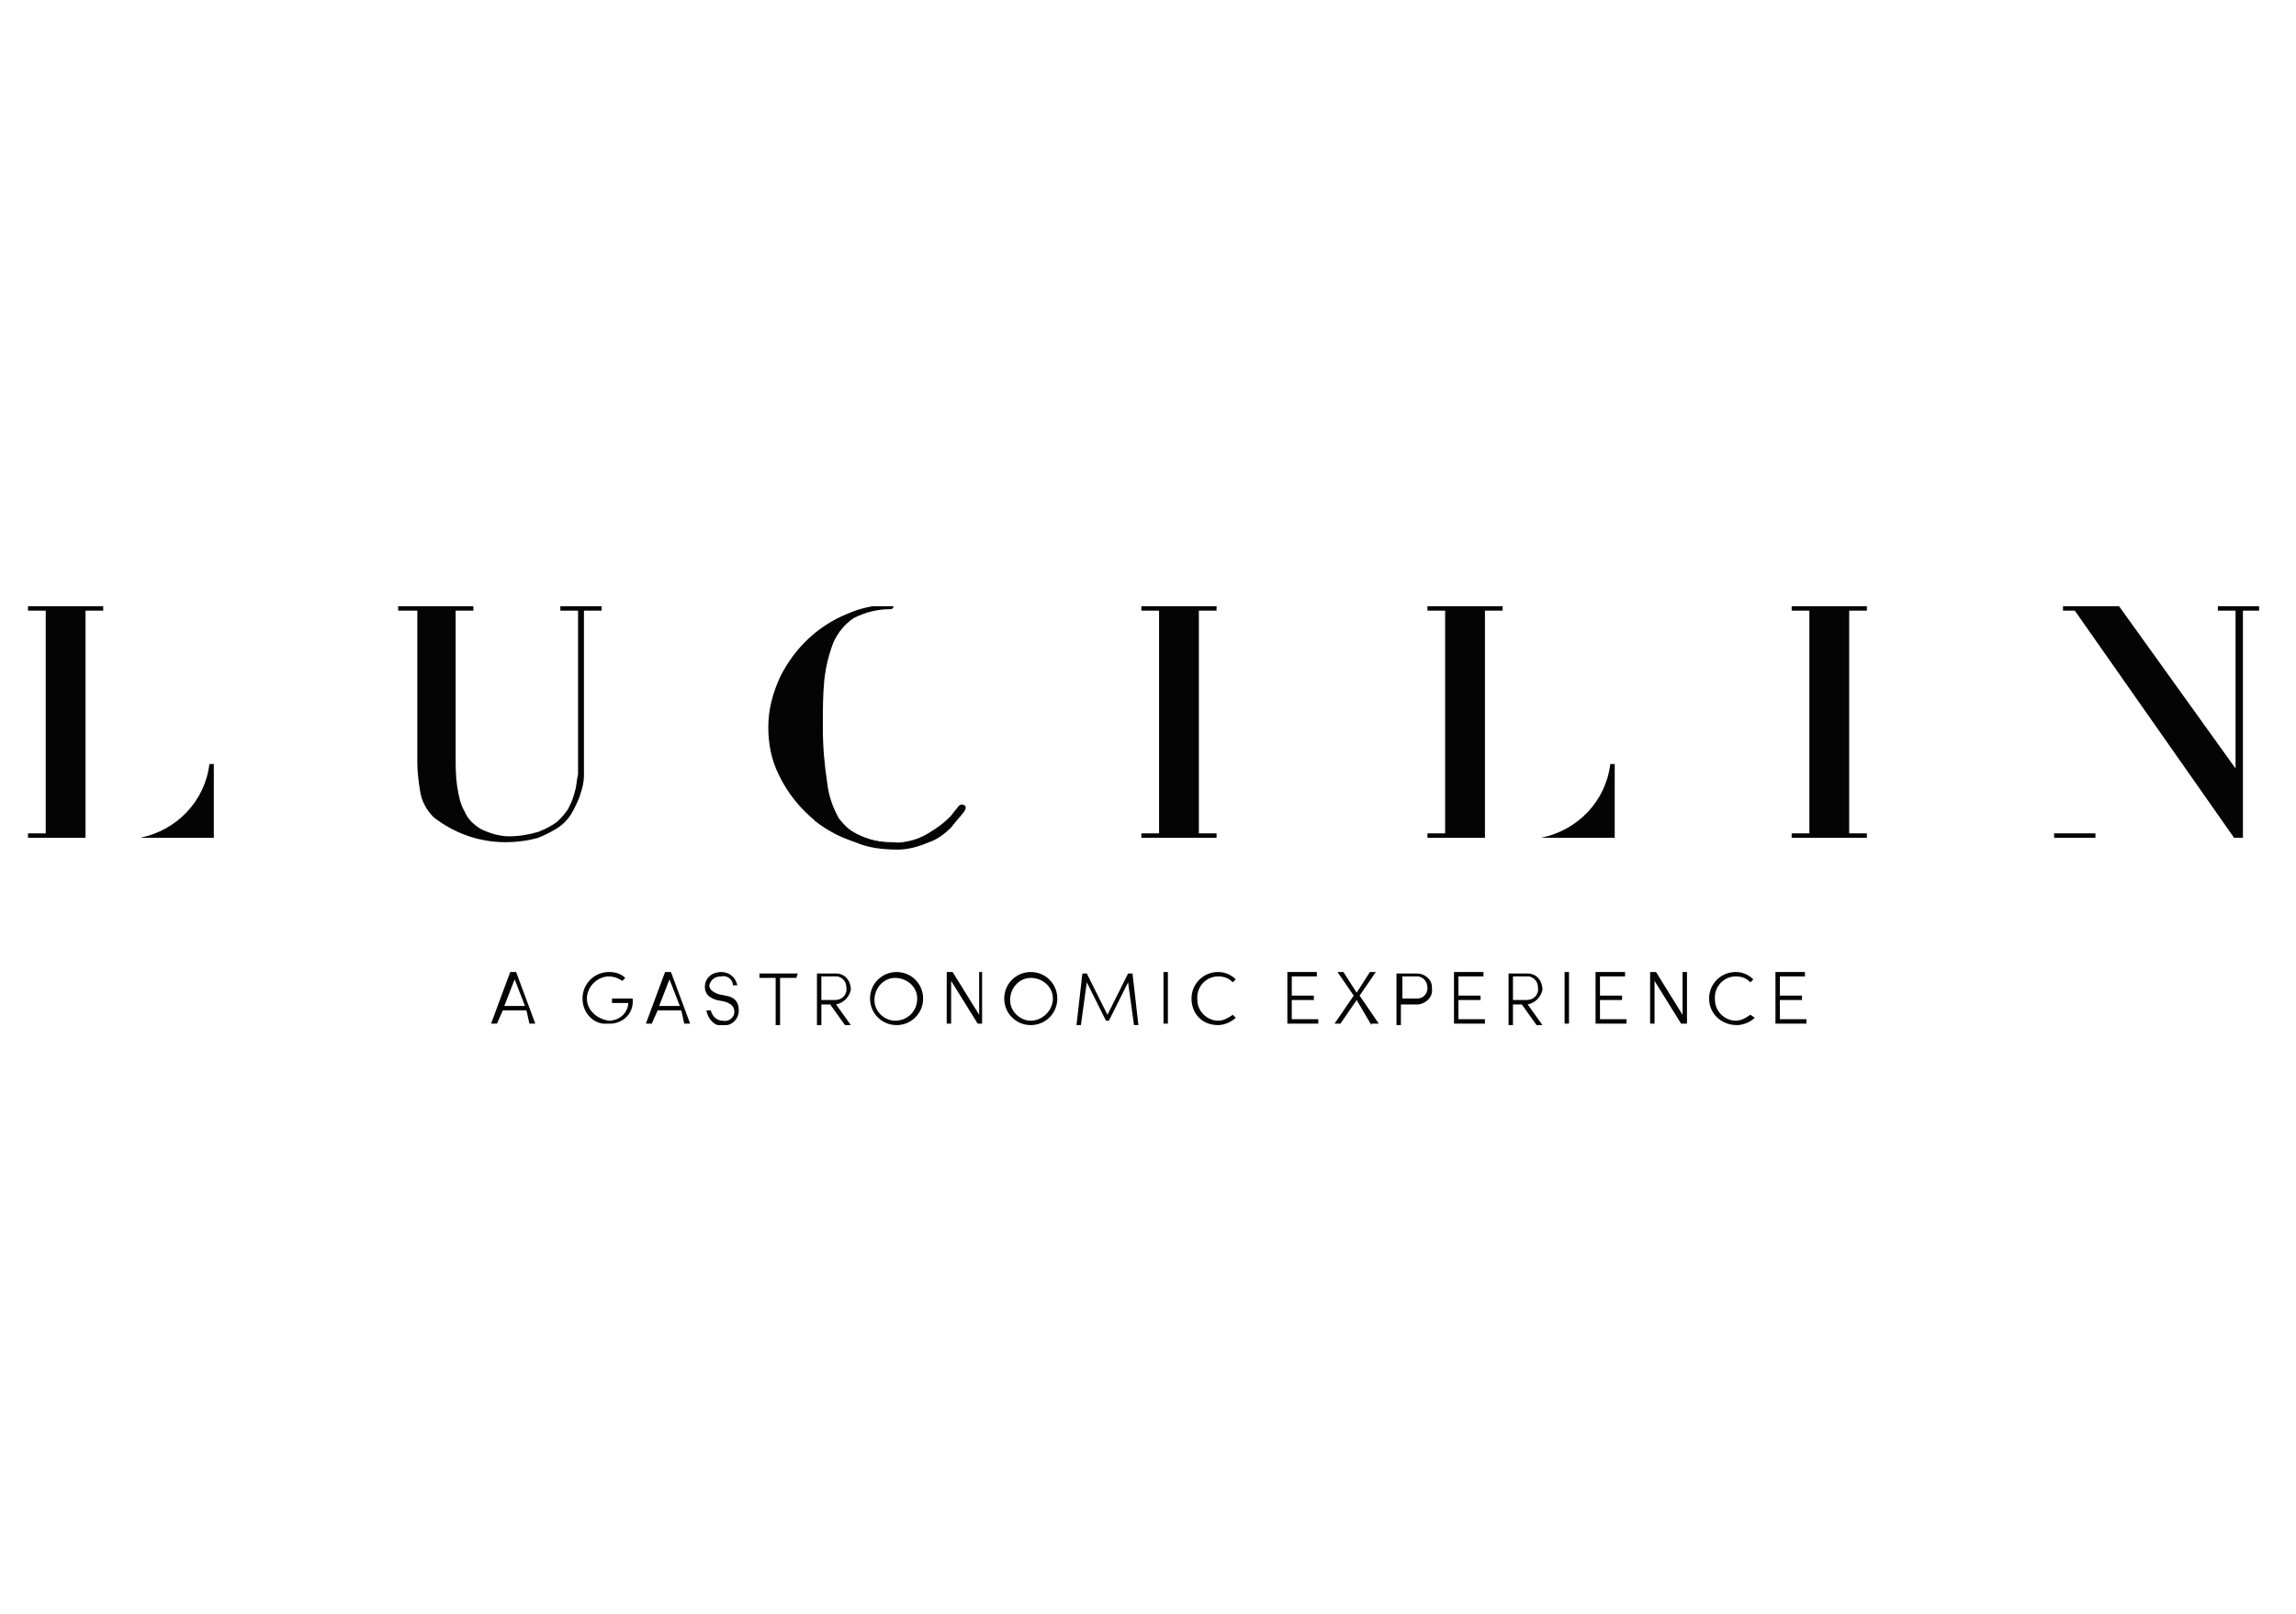 <?xml version="1.0" encoding="utf-8"?>
<!-- Generator: Adobe Illustrator 28.0.0, SVG Export Plug-In . SVG Version: 6.00 Build 0)  -->
<svg version="1.1" id="Composant_7_2" xmlns="http://www.w3.org/2000/svg" xmlns:xlink="http://www.w3.org/1999/xlink" x="0px"
	 y="0px" viewBox="0 0 155.7 109.4" style="enable-background:new 0 0 155.7 109.4;" xml:space="preserve">
<style type="text/css">
	.st0{fill:#040405;}
	.st1{clip-path:url(#SVGID_00000022556245273791567640000001018128154623826848_);}
</style>
<path id="Tracé_7433" class="st0" d="M77.4,41.1v0.3h1.2v15.1h-1.2v0.3h5.1v-0.3h-1.2V41.4h1.2v-0.3H77.4z"/>
<path id="Tracé_7434" class="st0" d="M121.5,41.1v0.3h1.2v15.1h-1.2v0.3h5.1v-0.3h-1.2V41.4h1.2v-0.3H121.5z"/>
<g id="Groupe_4429" transform="translate(0 0)">
	<g>
		<defs>
			<rect id="SVGID_1_" x="1.9" y="41.1" width="151.3" height="28.4"/>
		</defs>
		<clipPath id="SVGID_00000023966945471698823500000003941241399041288602_">
			<use xlink:href="#SVGID_1_"  style="overflow:visible;"/>
		</clipPath>
		<g id="Groupe_4428" style="clip-path:url(#SVGID_00000023966945471698823500000003941241399041288602_);">
			<path id="Tracé_7435" class="st0" d="M29.4,55.4c-0.5-0.5-0.8-1.1-0.9-1.7c-0.1-0.6-0.2-1.3-0.2-2V41.4H27v-0.3h5.1v0.3h-1.2
				v9.9c0,0.7,0,1.3,0.1,2c0.1,0.6,0.2,1.2,0.5,1.7c0.2,0.5,0.6,0.9,1.1,1.2c0.6,0.3,1.3,0.5,1.9,0.5c0.7,0,1.3-0.1,2-0.3
				c0.5-0.2,0.9-0.4,1.3-0.7c0.3-0.3,0.6-0.6,0.8-1c0.2-0.4,0.3-0.7,0.4-1.1c0.1-0.3,0.1-0.7,0.2-1.1c0-0.3,0-0.6,0-0.8V41.4H38
				v-0.3h2.8v0.3h-1.2v10.3c0,0.2,0,0.5,0,0.9c0,0.4-0.1,0.8-0.2,1.1c-0.1,0.4-0.3,0.8-0.5,1.2c-0.2,0.4-0.5,0.8-0.9,1.1
				c-0.4,0.3-1,0.6-1.5,0.8c-0.7,0.2-1.5,0.3-2.2,0.3C32.5,57.1,30.8,56.5,29.4,55.4"/>
			<path id="Tracé_7436" class="st0" d="M60.5,57.1c-0.7,0-1.4-0.1-2.1-0.4c-0.6-0.2-1.1-0.7-1.5-1.2c-0.4-0.7-0.7-1.5-0.8-2.4
				c-0.2-1.3-0.3-2.5-0.3-3.8c0-1.2,0-2.2,0.1-3.2c0.1-0.9,0.3-1.7,0.6-2.5c0.3-0.7,0.8-1.3,1.4-1.7c0.8-0.4,1.6-0.6,2.5-0.6
				c0.2,0,0.3-0.3,0-0.3c-1,0-2,0.2-2.9,0.6c-2,0.8-3.6,2.3-4.6,4.3c-0.5,1.1-0.8,2.2-0.8,3.4c0,1.1,0.2,2.2,0.7,3.2
				c0.9,1.9,2.5,3.5,4.4,4.3c1,0.4,2,0.6,3.1,0.6C60.9,57.4,61.2,57.1,60.5,57.1"/>
			<path id="Tracé_7437" class="st0" d="M150.4,41.1v0.3h1.2v10.7h0l-7.9-11h-3.8v0.3h0.8l10.8,15.4h0.6V41.4h1.2v-0.3H150.4z"/>
			<path id="Tracé_7438" class="st0" d="M140.9,56.5h1.2v0.3h-2.8v-0.3H140.9z"/>
			<path id="Tracé_7439" class="st0" d="M5.8,54.5V41.4H7v-0.3H1.9v0.3h1.2v15.1H1.9v0.3h3.9V54.5z"/>
			<path id="Tracé_7440" class="st0" d="M14.2,51.8L14.2,51.8c-0.3,2.5-2.2,4.5-4.7,5h5v-5H14.2z"/>
			<path id="Tracé_7441" class="st0" d="M100.7,54.5V41.4h1.2v-0.3h-5.1v0.3h1.2v15.1h-1.2v0.3h3.9V54.5z"/>
			<path id="Tracé_7442" class="st0" d="M109.2,51.8L109.2,51.8c-0.3,2.5-2.2,4.5-4.7,5h5v-5H109.2z"/>
			<path id="Tracé_7443" class="st0" d="M56.6,55.3c0.5,0.7,1.3,1.2,2.1,1.5c0.8,0.3,1.7,0.4,2.5,0.3c0.7-0.1,1.3-0.3,1.9-0.7
				c0.5-0.3,0.9-0.6,1.3-1c0.2-0.2,0.3-0.4,0.5-0.6c0,0,0.2-0.4,0.5-0.2c0.2,0.1,0,0.4,0,0.4c-0.3,0.4-0.6,0.7-0.9,1.1
				c-0.4,0.4-0.9,0.8-1.5,1c-0.7,0.3-1.4,0.5-2.1,0.5c-1,0-2-0.1-2.9-0.5c-0.3-0.1-0.7-0.3-1.2-0.5c-0.6-0.3-1.1-0.6-1.6-1"/>
			<path id="Tracé_7444" class="st0" d="M35.7,68.5h-1.6l-0.4,0.9h-0.4l1.3-3.5h0.4l1.3,3.5h-0.4L35.7,68.5z M35.6,68.2l-0.7-1.8
				l-0.7,1.8H35.6z"/>
			<path id="Tracé_7445" class="st0" d="M39.5,67.7c0-1,0.8-1.8,1.8-1.8c0,0,0,0,0,0c0.4,0,0.8,0.1,1.1,0.4l-0.2,0.2
				c-0.3-0.2-0.6-0.3-0.9-0.3c-0.8,0-1.5,0.7-1.5,1.5c0,0.8,0.7,1.4,1.5,1.5c0.6,0,1.2-0.4,1.3-1.1l0-0.1h-1.1v-0.3h1.4
				c0.1,0.9-0.5,1.6-1.4,1.7c-0.1,0-0.2,0-0.3,0C40.3,69.5,39.5,68.7,39.5,67.7C39.5,67.7,39.5,67.7,39.5,67.7"/>
			<path id="Tracé_7446" class="st0" d="M46.2,68.5h-1.6l-0.4,0.9h-0.4l1.3-3.5h0.4l1.3,3.5h-0.4L46.2,68.5z M46.1,68.2l-0.7-1.8
				l-0.7,1.8H46.1z"/>
			<path id="Tracé_7447" class="st0" d="M47.9,68.5h0.3c0.1,0.4,0.4,0.7,0.8,0.7c0.4,0.1,0.8-0.2,0.8-0.6c0,0,0,0,0,0
				c0-0.4-0.3-0.6-0.7-0.7l-0.5-0.1c-0.7-0.2-0.8-0.6-0.8-0.9c0-0.6,0.5-1,1.1-1c0,0,0,0,0,0c0.6,0,1,0.4,1.1,0.9c0,0,0,0,0,0h-0.3
				c0-0.4-0.4-0.7-0.8-0.6c0,0,0,0,0,0c-0.4,0-0.7,0.2-0.8,0.6c0,0,0,0,0,0c0,0.2,0.1,0.4,0.6,0.6l0.5,0.1c0.6,0.1,0.9,0.4,0.9,1
				c0,0.6-0.5,1.1-1.1,1c0,0,0,0-0.1,0C48.5,69.6,48,69.1,47.9,68.5"/>
			<path id="Tracé_7448" class="st0" d="M54,66.3h-1.1v3.2h-0.3v-3.2h-1.1v-0.3h2.6L54,66.3z"/>
			<path id="Tracé_7449" class="st0" d="M56.7,68.1l1,1.4h-0.4l-1-1.4h-0.6v1.4h-0.3v-3.5h1.3c0.6,0,1,0.5,1,1.1
				C57.6,67.6,57.2,68,56.7,68.1 M55.7,67.8h0.9c0.4,0,0.7-0.2,0.8-0.6c0-0.1,0-0.1,0-0.2c0-0.4-0.2-0.7-0.6-0.8c0,0-0.1,0-0.1,0h-1
				V67.8z"/>
			<path id="Tracé_7450" class="st0" d="M59,67.7c0-1,0.8-1.8,1.8-1.8c1,0,1.8,0.8,1.8,1.8c0,1-0.8,1.8-1.8,1.8
				C59.8,69.5,59,68.7,59,67.7C59,67.7,59,67.7,59,67.7 M62.2,67.7c0-0.8-0.7-1.4-1.5-1.4c-0.8,0-1.4,0.7-1.4,1.5
				c0,0.8,0.7,1.4,1.4,1.4C61.6,69.2,62.2,68.5,62.2,67.7C62.2,67.7,62.2,67.7,62.2,67.7"/>
			<path id="Tracé_7451" class="st0" d="M66.6,65.9v3.5h-0.3l-1.8-2.9v2.9h-0.3v-3.5h0.4l1.8,2.9v-2.9H66.6z"/>
			<path id="Tracé_7452" class="st0" d="M68.1,67.7c0-1,0.8-1.8,1.8-1.8c1,0,1.8,0.8,1.8,1.8c0,1-0.8,1.8-1.8,1.8
				C68.9,69.5,68.1,68.7,68.1,67.7C68.1,67.7,68.1,67.7,68.1,67.7 M71.4,67.7c0-0.8-0.7-1.4-1.5-1.4c-0.8,0-1.4,0.7-1.4,1.5
				c0,0.8,0.7,1.4,1.4,1.4C70.7,69.2,71.4,68.5,71.4,67.7C71.4,67.7,71.4,67.7,71.4,67.7"/>
			<path id="Tracé_7453" class="st0" d="M76.9,69.5l-0.4-2.9l-1.3,2.6H75l-1.3-2.6l-0.4,2.9h-0.3l0.4-3.5h0.3l1.4,2.8l1.4-2.8h0.3
				l0.4,3.5H76.9z"/>
			<rect id="Rectangle_529" x="78.9" y="65.9" class="st0" width="0.3" height="3.5"/>
			<path id="Tracé_7454" class="st0" d="M80.8,67.7c0-1,0.8-1.8,1.8-1.8c0,0,0,0,0,0c0.5,0,0.9,0.2,1.2,0.5l-0.2,0.2
				c-0.3-0.3-0.6-0.4-1-0.4c-0.8,0-1.5,0.7-1.4,1.6c0,0.8,0.7,1.4,1.4,1.4c0.4,0,0.7-0.2,1-0.4l0.2,0.2c-0.3,0.3-0.8,0.5-1.2,0.5
				C81.5,69.5,80.8,68.7,80.8,67.7C80.8,67.7,80.8,67.7,80.8,67.7"/>
			<path id="Tracé_7455" class="st0" d="M89.4,69.1v0.3h-2.1v-3.5h2v0.3h-1.7v1.3h1.5v0.3h-1.5v1.3H89.4z"/>
			<path id="Tracé_7456" class="st0" d="M93,69.5L92,67.8l-1.1,1.6h-0.4l1.3-1.9l-1.1-1.6h0.4l0.9,1.4l0.9-1.4h0.4l-1.1,1.6
				l1.3,1.9H93z"/>
			<path id="Tracé_7457" class="st0" d="M97.1,67c0.1,0.5-0.3,1-0.9,1.1c-0.1,0-0.1,0-0.2,0h-1v1.4h-0.3v-3.5h1.4
				c0.5,0,1,0.4,1,0.9C97.1,66.9,97.1,67,97.1,67 M96.8,67c0-0.4-0.2-0.7-0.6-0.8c0,0-0.1,0-0.1,0h-1v1.5h1c0.4,0,0.7-0.3,0.7-0.7
				C96.8,67.1,96.8,67.1,96.8,67"/>
			<path id="Tracé_7458" class="st0" d="M100.7,69.1v0.3h-2.1v-3.5h2v0.3h-1.7v1.3h1.5v0.3h-1.5v1.3H100.7z"/>
			<path id="Tracé_7459" class="st0" d="M103.6,68.1l1,1.4h-0.4l-1-1.4h-0.6v1.4h-0.3v-3.5h1.3c0.6,0,1,0.5,1,1.1
				C104.5,67.6,104.1,68,103.6,68.1 M102.6,67.8h0.9c0.4,0,0.7-0.2,0.8-0.6c0-0.1,0-0.1,0-0.2c0-0.4-0.2-0.7-0.6-0.8
				c0,0-0.1,0-0.1,0h-1L102.6,67.8z"/>
			<rect id="Rectangle_530" x="106.1" y="65.9" class="st0" width="0.3" height="3.5"/>
			<path id="Tracé_7460" class="st0" d="M110.3,69.1v0.3h-2.1v-3.5h2v0.3h-1.7v1.3h1.5v0.3h-1.5v1.3H110.3z"/>
			<path id="Tracé_7461" class="st0" d="M114.4,65.9v3.5H114l-1.8-2.9v2.9h-0.3v-3.5h0.4l1.8,2.9v-2.9H114.4z"/>
			<path id="Tracé_7462" class="st0" d="M115.9,67.7c0-1,0.8-1.8,1.8-1.8c0,0,0,0,0,0c0.5,0,0.9,0.2,1.2,0.5l-0.2,0.2
				c-0.3-0.3-0.6-0.4-1-0.4c-0.8,0-1.5,0.7-1.4,1.6c0,0.8,0.7,1.4,1.4,1.4c0.4,0,0.7-0.2,1-0.4L119,69c-0.3,0.3-0.8,0.5-1.2,0.5
				C116.7,69.5,115.9,68.7,115.9,67.7C115.9,67.7,115.9,67.7,115.9,67.7"/>
			<path id="Tracé_7463" class="st0" d="M122.5,69.1v0.3h-2.1v-3.5h2v0.3h-1.7v1.3h1.5v0.3h-1.5v1.3H122.5z"/>
		</g>
	</g>
</g>
</svg>
